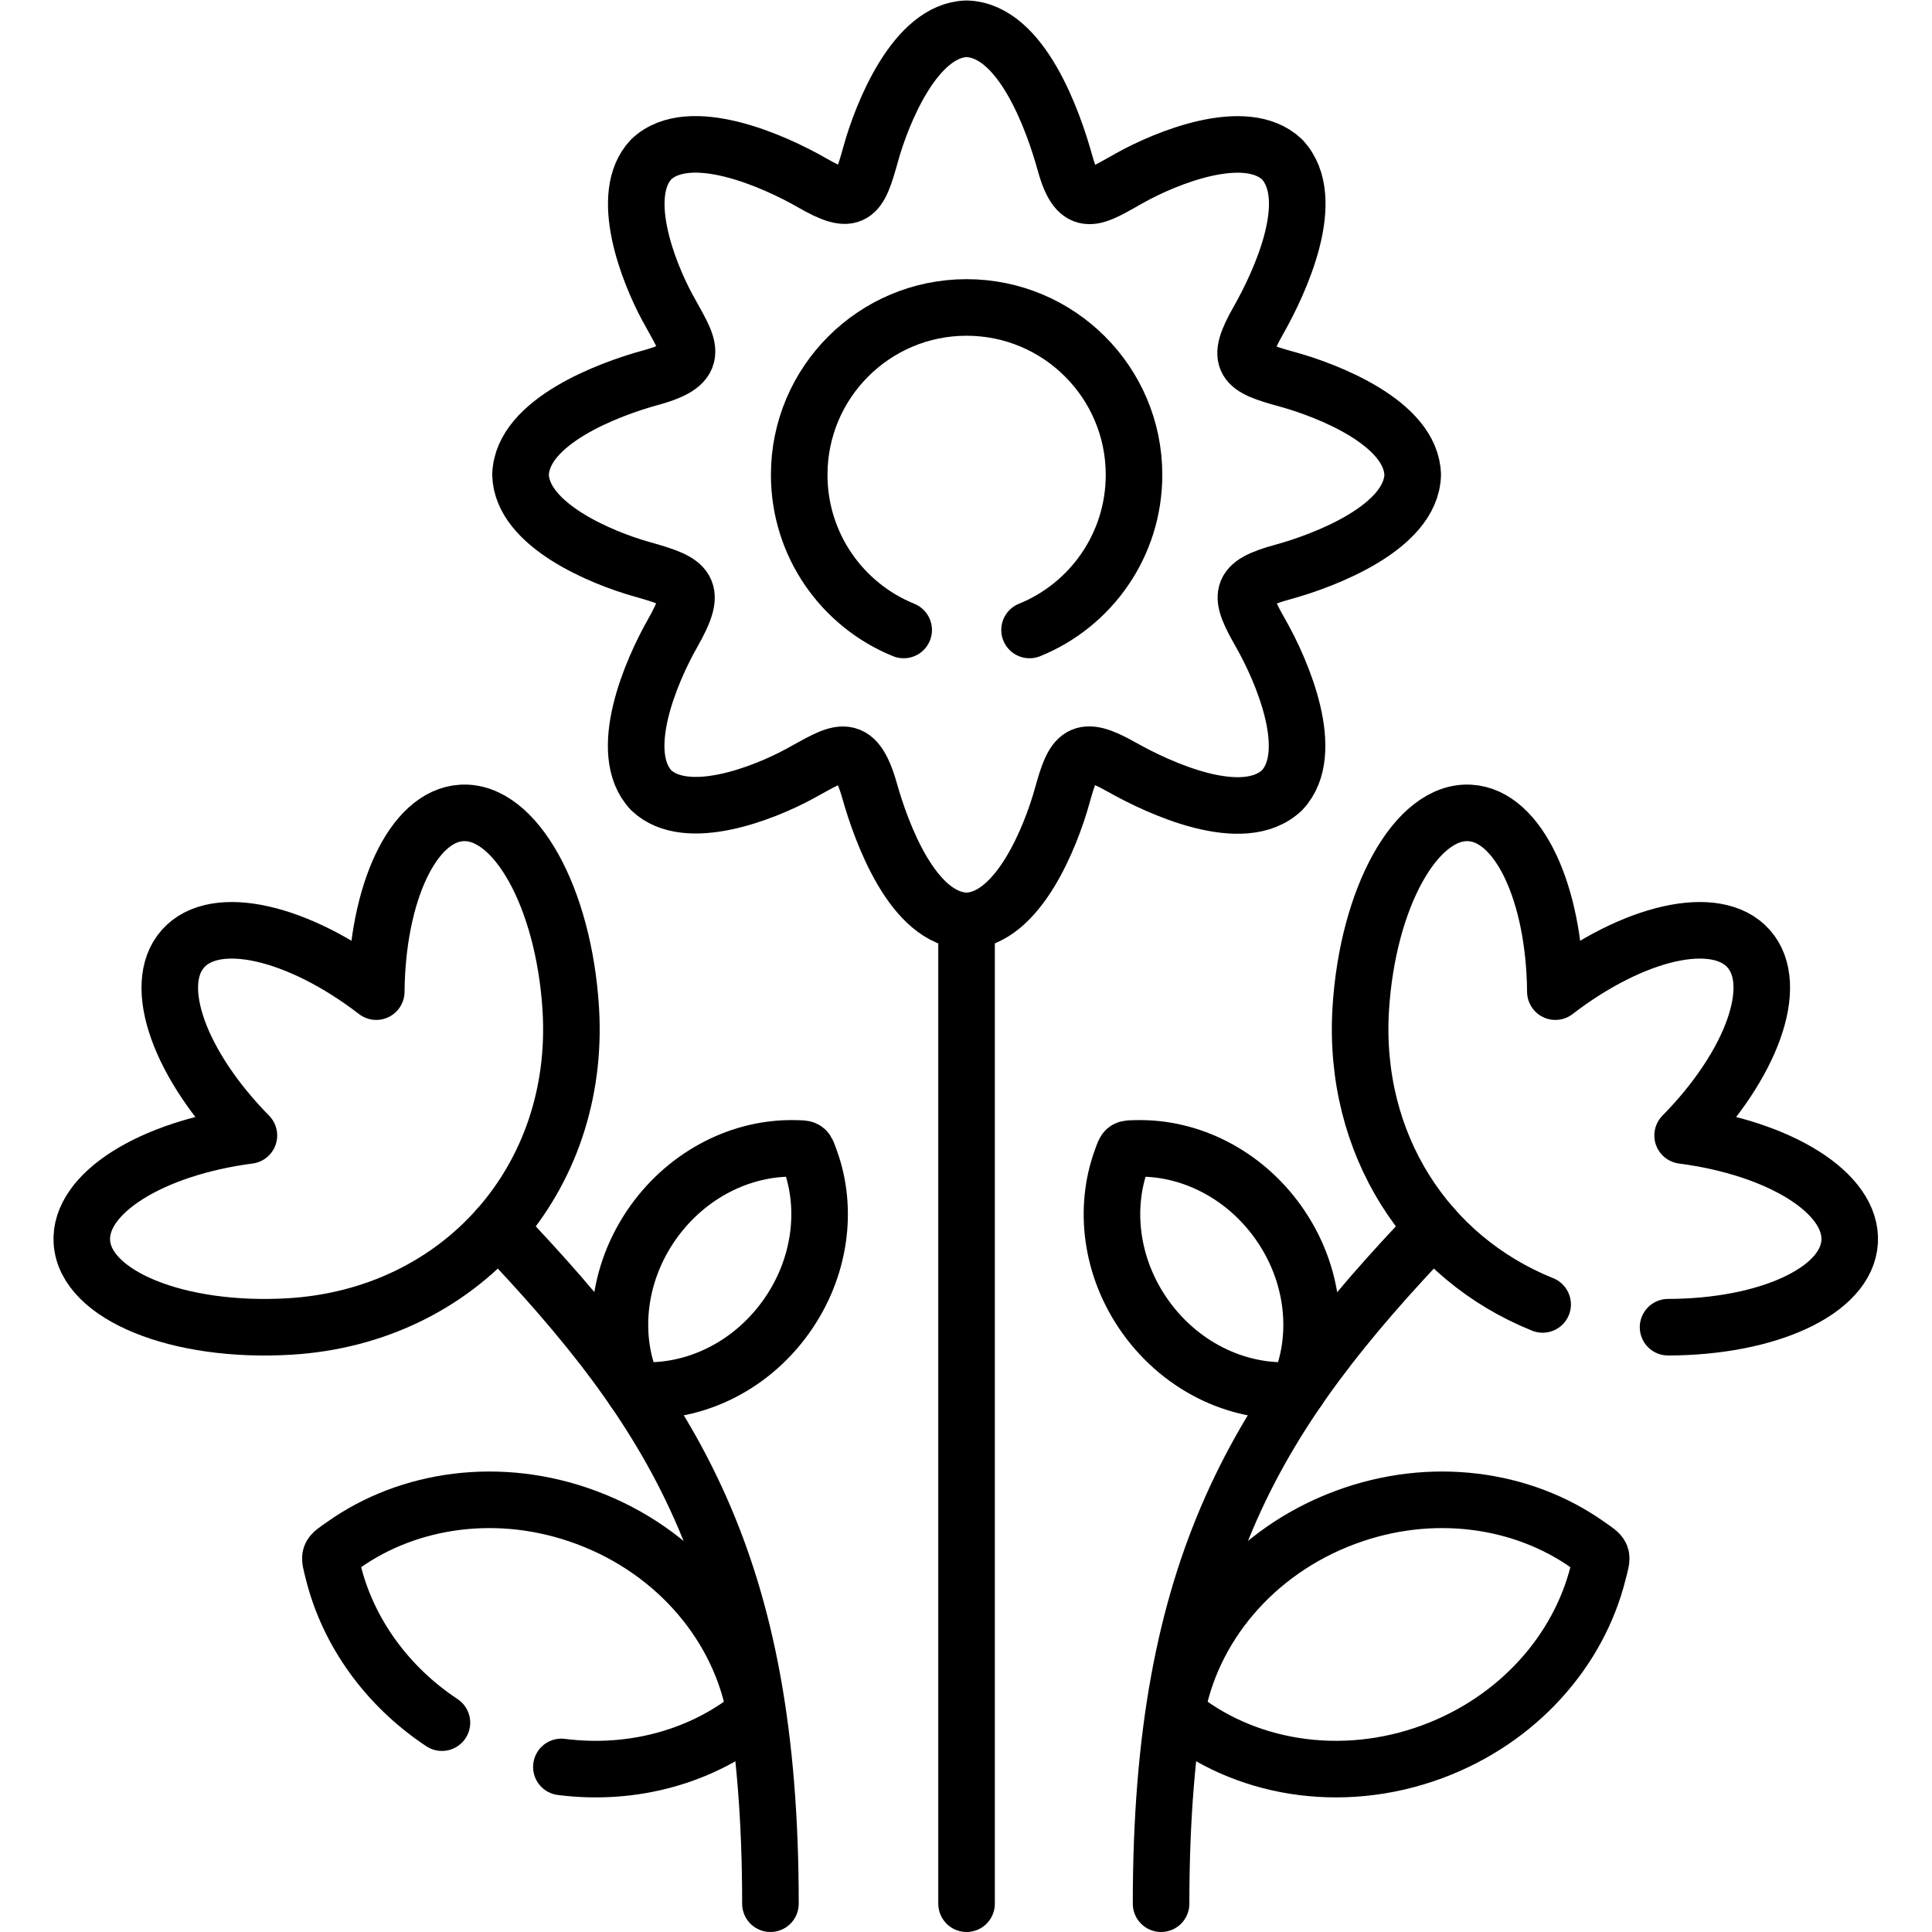 <?xml version="1.0" encoding="UTF-8" standalone="no"?>
<!-- Created with Inkscape (http://www.inkscape.org/) -->

<svg
   version="1.1"
   id="svg1440"
   xml:space="preserve"
   width="682.667"
   height="682.667"
   viewBox="0 0 682.667 682.667"
   xmlns="http://www.w3.org/2000/svg"
   xmlns:svg="http://www.w3.org/2000/svg"><defs
     id="defs1444"><clipPath
       clipPathUnits="userSpaceOnUse"
       id="clipPath1454"><path
         d="M 0,512 H 512 V 0 H 0 Z"
         id="path1452" /></clipPath></defs><g
     id="g1446"
     transform="matrix(1.333,0,0,-1.333,0,682.667)"><g
       id="g1448"><g
         id="g1450"
         clip-path="url(#clipPath1454)"><g
           id="g1456"
           transform="translate(117.145,55.491)"><path
             d="m 0,0 c -14.684,9.723 -24.86,24.095 -28.772,39.742 -1.247,5.046 -1.502,4.393 2.75,7.398 17.319,12.246 41.386,15.761 64.205,7.285 C 62.674,45.354 79.256,24.888 83.055,2.466 69.477,-8.816 50.797,-14.173 31.663,-11.735"
             style="fill:none;stroke:#000000;stroke-width:14.995;stroke-linecap:round;stroke-linejoin:round;stroke-miterlimit:10;stroke-dasharray:none;stroke-opacity:1"
             id="path1458" /></g><g
           id="g1460"
           transform="translate(311.8,57.958)"><path
             d="m 0,0 c 17.49,-14.514 43.427,-19.219 67.918,-10.148 22.819,8.476 38.778,26.844 43.909,47.423 1.276,5.046 1.502,4.394 -2.75,7.399 C 91.758,56.92 67.691,60.435 44.873,51.959 20.381,42.888 3.799,22.422 0,0 Z"
             style="fill:none;stroke:#000000;stroke-width:14.995;stroke-linecap:round;stroke-linejoin:round;stroke-miterlimit:10;stroke-dasharray:none;stroke-opacity:1"
             id="path1462" /></g><g
           id="g1464"
           transform="translate(167.999,143.706)"><path
             d="m 0,0 c 14.74,-1.417 30.472,5.499 40.365,19.36 9.213,12.898 11.14,28.659 6.378,41.641 -1.162,3.204 -0.793,2.92 -4.167,3.005 C 28.743,64.29 14.457,57.373 5.216,44.476 -4.677,30.614 -6.151,13.493 0,0 Z"
             style="fill:none;stroke:#000000;stroke-width:14.995;stroke-linecap:round;stroke-linejoin:round;stroke-miterlimit:10;stroke-dasharray:none;stroke-opacity:1"
             id="path1466" /></g><g
           id="g1468"
           transform="translate(344.03,143.706)"><path
             d="m 0,0 c -14.769,-1.417 -30.472,5.499 -40.394,19.36 -9.212,12.898 -11.111,28.659 -6.377,41.641 1.162,3.204 0.793,2.92 4.195,3.005 13.833,0.284 28.119,-6.633 37.332,-19.53 C 4.649,30.614 6.123,13.493 0,0 Z"
             style="fill:none;stroke:#000000;stroke-width:14.995;stroke-linecap:round;stroke-linejoin:round;stroke-miterlimit:10;stroke-dasharray:none;stroke-opacity:1"
             id="path1470" /></g><g
           id="g1472"
           transform="translate(48.49,260.635)"><path
             d="m 0,0 c 8.561,9.694 30.614,4.507 51.25,-11.367 0.227,26.022 9.695,46.601 22.621,47.367 14.173,0.878 27.128,-22.422 28.942,-52.016 2.749,-45.156 -29.282,-81.354 -74.438,-84.104 -29.594,-1.786 -54.284,8.249 -55.163,22.422 -0.793,12.926 18.482,24.832 44.278,28.205 C -0.765,-30.926 -8.589,-9.695 0,0 Z"
             style="fill:none;stroke:#000000;stroke-width:14.995;stroke-linecap:round;stroke-linejoin:round;stroke-miterlimit:10;stroke-dasharray:none;stroke-opacity:1"
             id="path1474" /></g><g
           id="g1476"
           transform="translate(442.166,160.316)"><path
             d="m 0,0 c 26.39,0.057 47.338,9.582 48.132,22.621 0.794,12.925 -18.453,24.831 -44.277,28.204 18.255,18.567 26.079,39.799 17.518,49.493 -8.589,9.695 -30.614,4.507 -51.25,-11.367 -0.227,26.022 -9.723,46.602 -22.621,47.367 -14.201,0.879 -27.156,-22.422 -28.97,-52.016 -2.154,-35.773 17.49,-65.905 48.218,-78.264"
             style="fill:none;stroke:#000000;stroke-width:14.995;stroke-linecap:round;stroke-linejoin:round;stroke-miterlimit:10;stroke-dasharray:none;stroke-opacity:1"
             id="path1478" /></g><g
           id="g1480"
           transform="translate(132.055,186.679)"><path
             d="M 0,0 C 46.545,-48.756 72.17,-89.32 72.17,-179.178"
             style="fill:none;stroke:#000000;stroke-width:14.995;stroke-linecap:round;stroke-linejoin:round;stroke-miterlimit:10;stroke-dasharray:none;stroke-opacity:1"
             id="path1482" /></g><g
           id="g1484"
           transform="translate(379.973,186.679)"><path
             d="M 0,0 C -46.545,-48.756 -72.198,-89.32 -72.198,-179.178"
             style="fill:none;stroke:#000000;stroke-width:14.995;stroke-linecap:round;stroke-linejoin:round;stroke-miterlimit:10;stroke-dasharray:none;stroke-opacity:1"
             id="path1486" /></g><g
           id="g1488"
           transform="translate(256.212,268.005)"><path
             d="M 0,0 V -260.504"
             style="fill:none;stroke:#000000;stroke-width:14.995;stroke-linecap:round;stroke-linejoin:round;stroke-miterlimit:10;stroke-dasharray:none;stroke-opacity:1"
             id="path1490" /></g><g
           id="g1492"
           transform="translate(256.212,504.5)"><path
             d="m 0,0 c 14.599,-0.426 23.018,-24.463 26.136,-35.717 3.486,-12.586 7.852,-9.014 17.206,-3.798 9.553,5.329 30.671,13.974 40.28,4.904 9.78,-10.375 -0.567,-32.656 -6.236,-42.633 -6.264,-10.999 -4.025,-12.473 7.54,-15.648 10.828,-2.976 32.939,-11.593 33.336,-25.341 -0.397,-14.032 -23.471,-22.763 -34.441,-25.767 -12.076,-3.289 -11.651,-6.095 -5.783,-16.385 5.527,-9.722 14.995,-31.521 5.584,-41.47 -10.318,-9.751 -32.598,0.538 -42.604,6.208 -10.801,6.094 -12.558,3.571 -15.648,-7.597 -2.976,-10.772 -11.679,-32.854 -25.37,-33.251 -14.258,0.426 -22.592,23.471 -25.71,34.526 -3.969,13.975 -8.362,9.978 -18.766,4.365 -9.41,-5.074 -29.763,-13.095 -39.117,-4.251 -9.411,9.978 0.056,31.719 5.584,41.47 6.86,12.076 4.478,13.607 -8.164,17.15 -10.573,2.976 -31.691,11.679 -32.06,25.002 0.397,14.116 23.442,22.733 34.469,25.738 14.259,3.884 10.063,8.249 4.394,18.737 -5.046,9.383 -13.068,29.792 -4.223,39.147 10.176,9.609 32.711,-0.511 42.576,-6.18 11.112,-6.406 12.444,-3.855 15.619,7.625 C -22.422,-22.422 -13.606,-0.397 0,0 Z"
             style="fill:none;stroke:#000000;stroke-width:14.995;stroke-linecap:round;stroke-linejoin:round;stroke-miterlimit:10;stroke-dasharray:none;stroke-opacity:1"
             id="path1494" /></g><g
           id="g1496"
           transform="translate(239.545,345.135)"><path
             d="m 0,0 c -16.243,6.577 -27.694,22.507 -27.694,41.131 0,24.491 19.87,44.362 44.361,44.362 24.521,0 44.391,-19.871 44.391,-44.362 C 61.058,22.507 49.606,6.577 33.364,0"
             style="fill:none;stroke:#000000;stroke-width:14.995;stroke-linecap:round;stroke-linejoin:round;stroke-miterlimit:10;stroke-dasharray:none;stroke-opacity:1"
             id="path1498" /></g></g></g></g></svg>
